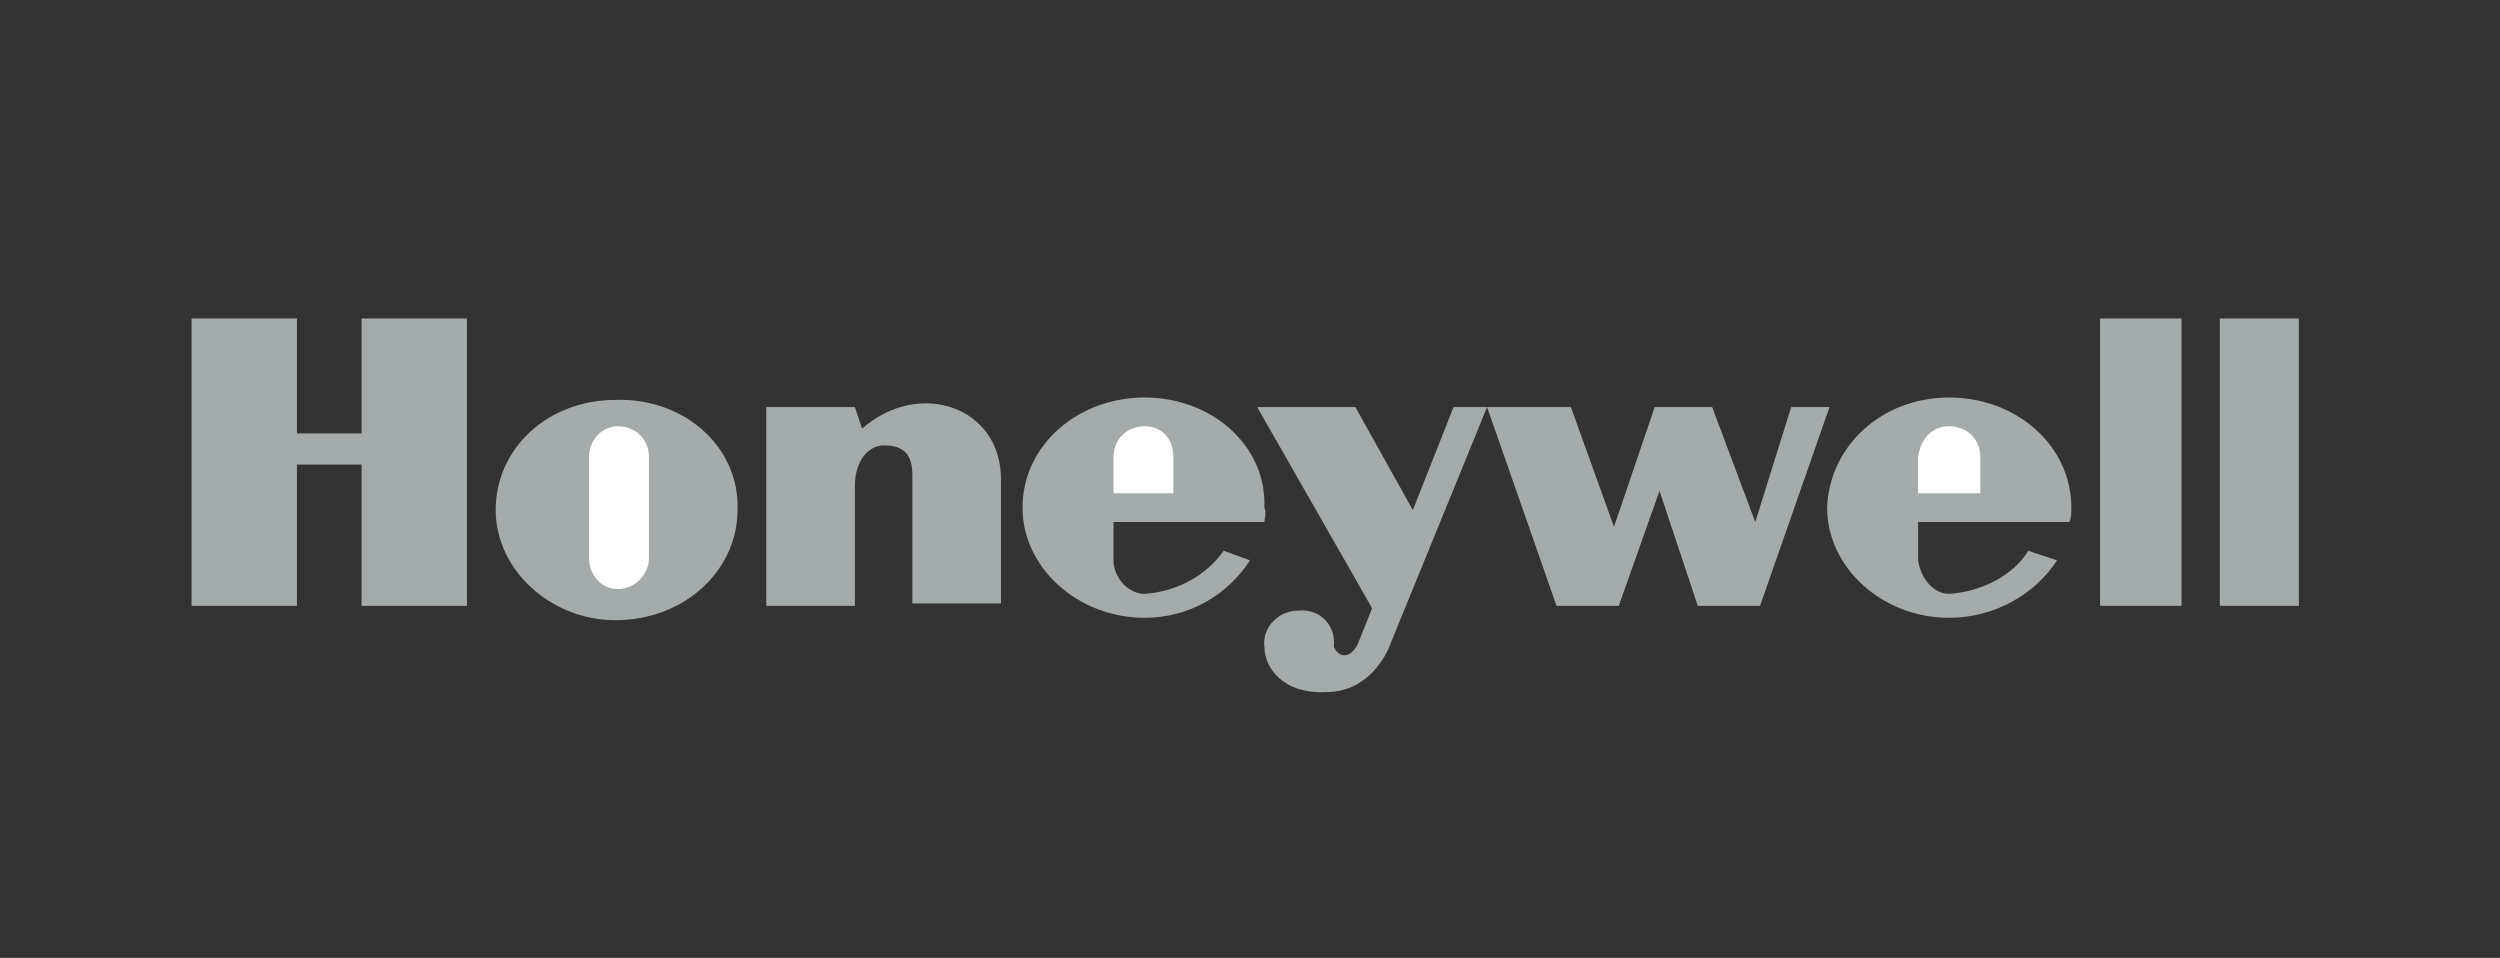 <?xml version="1.0" encoding="utf-8"?>
<!-- Generator: Adobe Illustrator 22.0.0, SVG Export Plug-In . SVG Version: 6.00 Build 0)  -->
<svg version="1.1" id="Vrstva_1" xmlns="http://www.w3.org/2000/svg" xmlns:xlink="http://www.w3.org/1999/xlink" x="0px" y="0px"
	 viewBox="0 0 104.4 40" style="enable-background:new 0 0 104.4 40;" xml:space="preserve">
<rect x="0" y="0" width="104.4" height="40" fill="#333333" stroke="none"/>
<style type="text/css">
	.st0{fill-rule:evenodd;clip-rule:evenodd;fill:#A5AAAB;}
	.st1{fill-rule:evenodd;clip-rule:evenodd;fill:#FFFFFF;}
</style>
<g>
	<path class="st0" d="M46.5,21.8h6.3l0,0c0-0.1,0.1-0.4,0-0.6c0.1-2.6-2.2-4.6-5-4.6c-2.8,0-5.1,2-5.1,4.6c0,2.5,2.3,4.6,5.1,4.6
		c1.9,0,3.5-1,4.4-2.4l0,0L51.1,23l0,0c-0.7,1-1.9,1.7-3.3,1.8c-0.7,0-1.3-0.7-1.3-1.4l0,0V21.8L46.5,21.8L46.5,21.8z"/>
	<polygon class="st0" points="91.1,25.3 91.1,13.3 87.7,13.3 87.7,25.3 91.1,25.3 91.1,25.3 	"/>
	<polygon class="st0" points="96,25.3 96,13.3 92.7,13.3 92.7,25.3 96,25.3 96,25.3 	"/>
	<polygon class="st0" points="8,13.3 8,25.3 12.4,25.3 12.4,19.4 15.1,19.4 15.1,25.3 19.5,25.3 19.5,13.3 15.1,13.3 15.1,18.1 
		12.4,18.1 12.4,13.3 8,13.3 8,13.3 	"/>
	<path class="st0" d="M30.8,21.3c0,2.5-2.2,4.6-5.1,4.6c-2.7,0-5-2.1-5-4.6c0-2.6,2.2-4.6,5-4.6C28.6,16.6,30.9,18.7,30.8,21.3
		L30.8,21.3L30.8,21.3L30.8,21.3z"/>
	<path class="st0" d="M32,17v8.3h3.7v-5l0,0c0-1.1,0.6-1.7,1.2-1.7c0.5,0,1.2,0.1,1.2,1.2l0,0v5.4h3.7V20l0,0c0-3-3.4-4.2-5.8-2.1
		l0,0L35.7,17H32L32,17L32,17z"/>
	<path class="st0" d="M80.1,21.8h6.3l0,0c0.1-0.1,0.1-0.4,0.1-0.6c0-2.6-2.3-4.6-5.1-4.6c-2.8,0-5,2-5.1,4.6c0,2.5,2.3,4.6,5.1,4.6
		c1.9,0,3.6-1,4.5-2.4l0,0L84.7,23l0,0c-0.6,1-1.9,1.7-3.3,1.8c-0.7,0-1.2-0.7-1.3-1.4l0,0V21.8L80.1,21.8L80.1,21.8z"/>
	<path class="st0" d="M55.7,27c0.1-0.9-0.6-1.6-1.5-1.5c-0.8,0-1.5,0.7-1.4,1.5c0,0.9,0.8,2,2.6,1.9c1.7,0,2.5-1.5,2.7-2.1l0,0
		l4-9.8h-1.4L59,21.3L56.6,17h-4.1l4.8,8.4l-0.6,1.5l0,0C56.4,27.5,55.9,27.5,55.7,27L55.7,27L55.7,27L55.7,27z"/>
	<polygon class="st0" points="62.1,17 65,25.3 67.6,25.3 69.3,20.5 70.9,25.3 73.5,25.3 76.4,17 74.8,17 73.3,21.8 71.5,17 69.1,17 
		67.4,22 65.6,17 62.1,17 62.1,17 	"/>
	<path class="st1" d="M46.5,19.1c0-0.8,0.6-1.3,1.3-1.3c0.7,0,1.2,0.5,1.2,1.3l0,0v1.5h-2.5V19.1L46.5,19.1L46.5,19.1z"/>
	<path class="st1" d="M27.1,19.1c0-0.8-0.6-1.3-1.3-1.3c-0.6,0-1.2,0.5-1.2,1.3l0,0v4.2l0,0c0,0.7,0.5,1.3,1.2,1.3
		c0.7,0,1.3-0.6,1.3-1.3l0,0V19.1L27.1,19.1L27.1,19.1z"/>
	<path class="st1" d="M80.1,19.1c0.1-0.8,0.6-1.3,1.3-1.3c0.7,0,1.3,0.5,1.3,1.3l0,0v1.5h-2.6V19.1L80.1,19.1L80.1,19.1z"/>
</g>
</svg>
